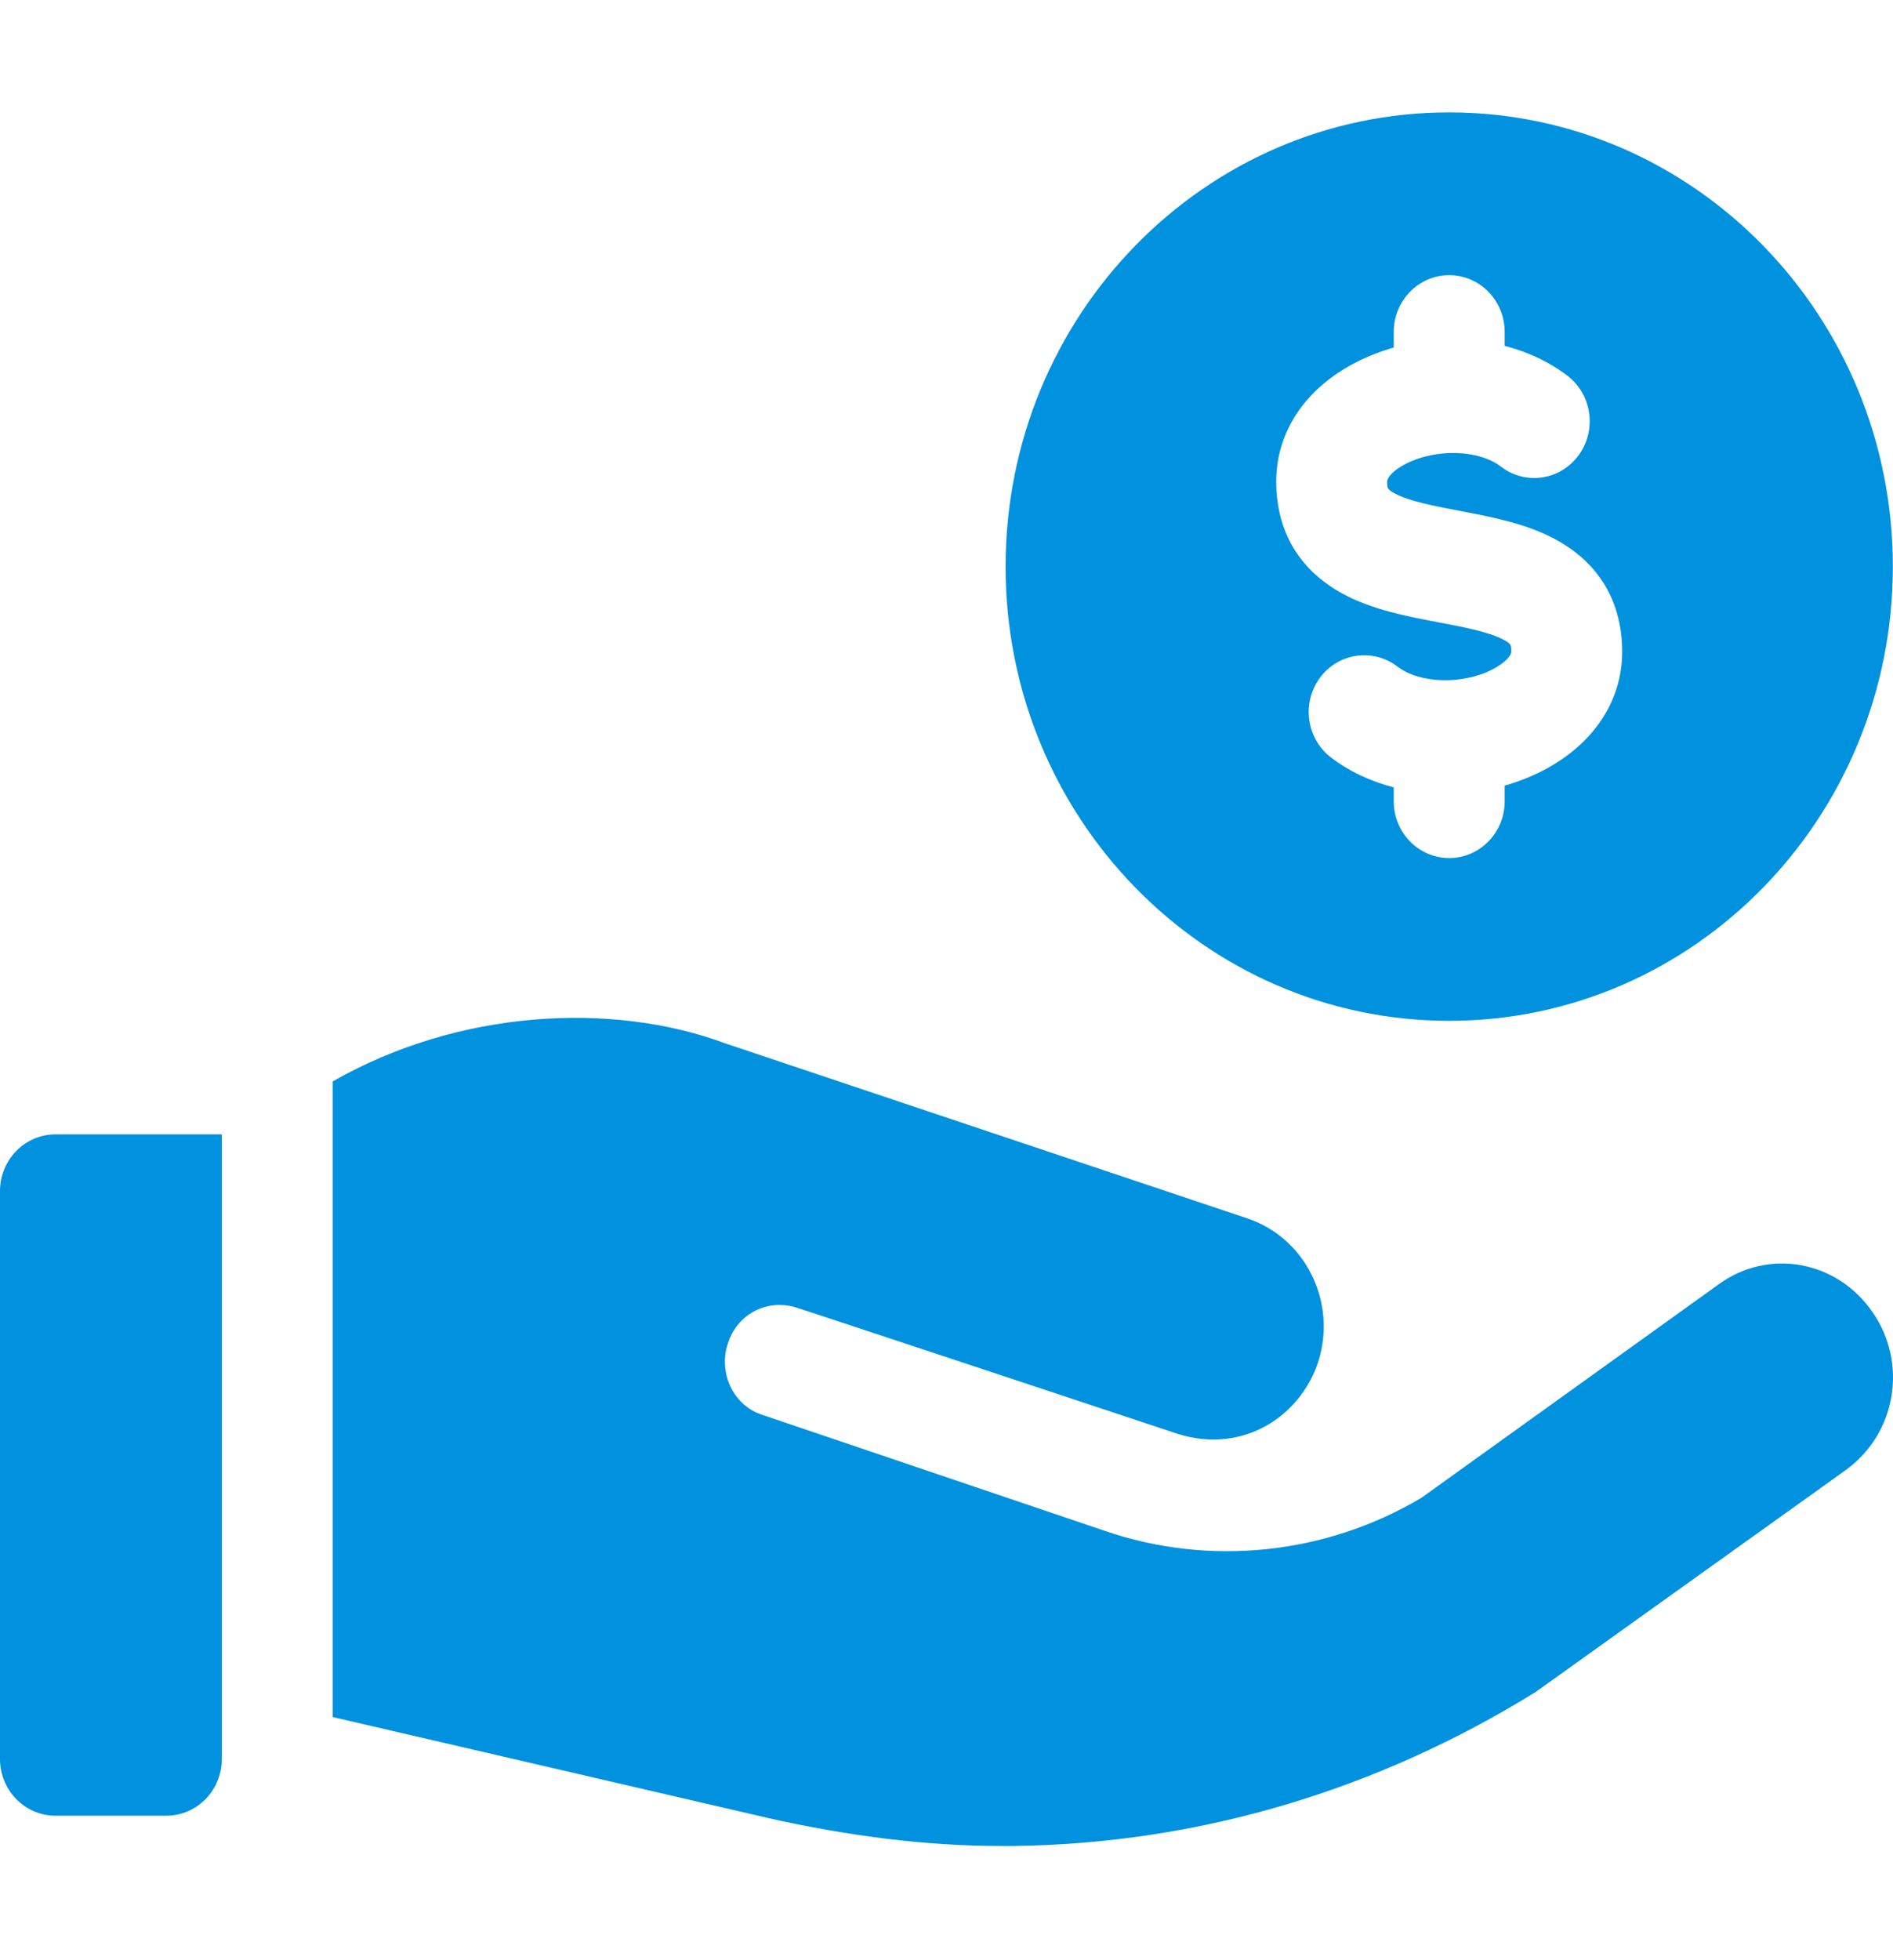 <svg width="86" height="89" viewBox="0 0 86 89" fill="none" xmlns="http://www.w3.org/2000/svg">
<g id="Earnings" clip-path="url(#clip0_277_3255)">
<g id="Group">
<path id="Vector" d="M2.519 82.441H7.558C8.949 82.441 10.077 81.287 10.077 79.863V51.506H2.519C1.128 51.506 0 52.66 0 54.084V79.863C0 81.287 1.128 82.441 2.519 82.441Z" fill="#0091DF"/>
<path id="Vector_2" d="M65.838 5.103C54.707 5.103 45.684 14.336 45.684 25.727C45.684 37.116 54.707 46.35 65.838 46.35C76.97 46.35 85.993 37.116 85.993 25.727C85.993 14.336 76.97 5.103 65.838 5.103ZM70.061 35.005C69.515 35.284 68.943 35.504 68.358 35.67V36.382C68.358 37.806 67.23 38.96 65.838 38.96C64.447 38.96 63.319 37.806 63.319 36.382V35.751C62.27 35.48 61.292 35.026 60.464 34.391C59.35 33.536 59.125 31.921 59.96 30.781C60.795 29.643 62.374 29.412 63.487 30.266C64.495 31.039 66.433 31.097 67.807 30.393C68.359 30.111 68.658 29.77 68.658 29.594C68.658 29.285 68.658 29.238 68.322 29.055C67.665 28.696 66.503 28.475 65.379 28.262C63.878 27.977 62.326 27.682 60.981 26.948C59.018 25.875 57.98 24.116 57.98 21.86C57.98 19.602 59.304 17.629 61.611 16.448C62.159 16.168 62.732 15.947 63.319 15.78V15.072C63.319 13.648 64.447 12.494 65.838 12.494C67.23 12.494 68.358 13.648 68.358 15.072V15.703C69.406 15.973 70.384 16.428 71.213 17.063C72.326 17.918 72.552 19.534 71.717 20.672C70.882 21.811 69.303 22.042 68.189 21.188C67.18 20.413 65.24 20.356 63.865 21.06C63.309 21.344 63.019 21.677 63.019 21.86C63.019 22.169 63.019 22.216 63.354 22.399C64.011 22.758 65.174 22.979 66.298 23.192C67.798 23.477 69.35 23.772 70.695 24.506C72.658 25.578 73.696 27.338 73.696 29.594C73.696 31.85 72.371 33.822 70.061 35.005Z" fill="#0091DF"/>
<path id="Vector_3" d="M45.483 83.816H46.037C54.502 83.713 62.614 81.255 69.769 76.821L83.827 66.767C86.195 65.066 86.648 61.869 85.086 59.601C83.474 57.229 80.35 56.662 78.083 58.312L64.579 68.005C60.246 70.583 54.955 71.15 50.168 69.5L34.633 64.241C33.322 63.828 32.617 62.333 33.071 60.993C33.474 59.704 34.783 58.982 36.094 59.343C36.144 59.343 53.544 65.117 53.544 65.117C56.474 66.016 59.078 64.32 59.893 61.818C60.749 59.085 59.288 56.198 56.668 55.321L32.97 47.381C27.786 45.45 20.801 45.849 15.116 49.102V77.962L34.884 82.544C38.506 83.359 42.059 83.816 45.483 83.816Z" fill="#0091DF"/>
</g>
</g>
<defs>
<clipPath id="clip0_277_3255">
<rect width="86" height="88" fill="white" transform="translate(0 0.459)"/>
</clipPath>
</defs>
</svg>
